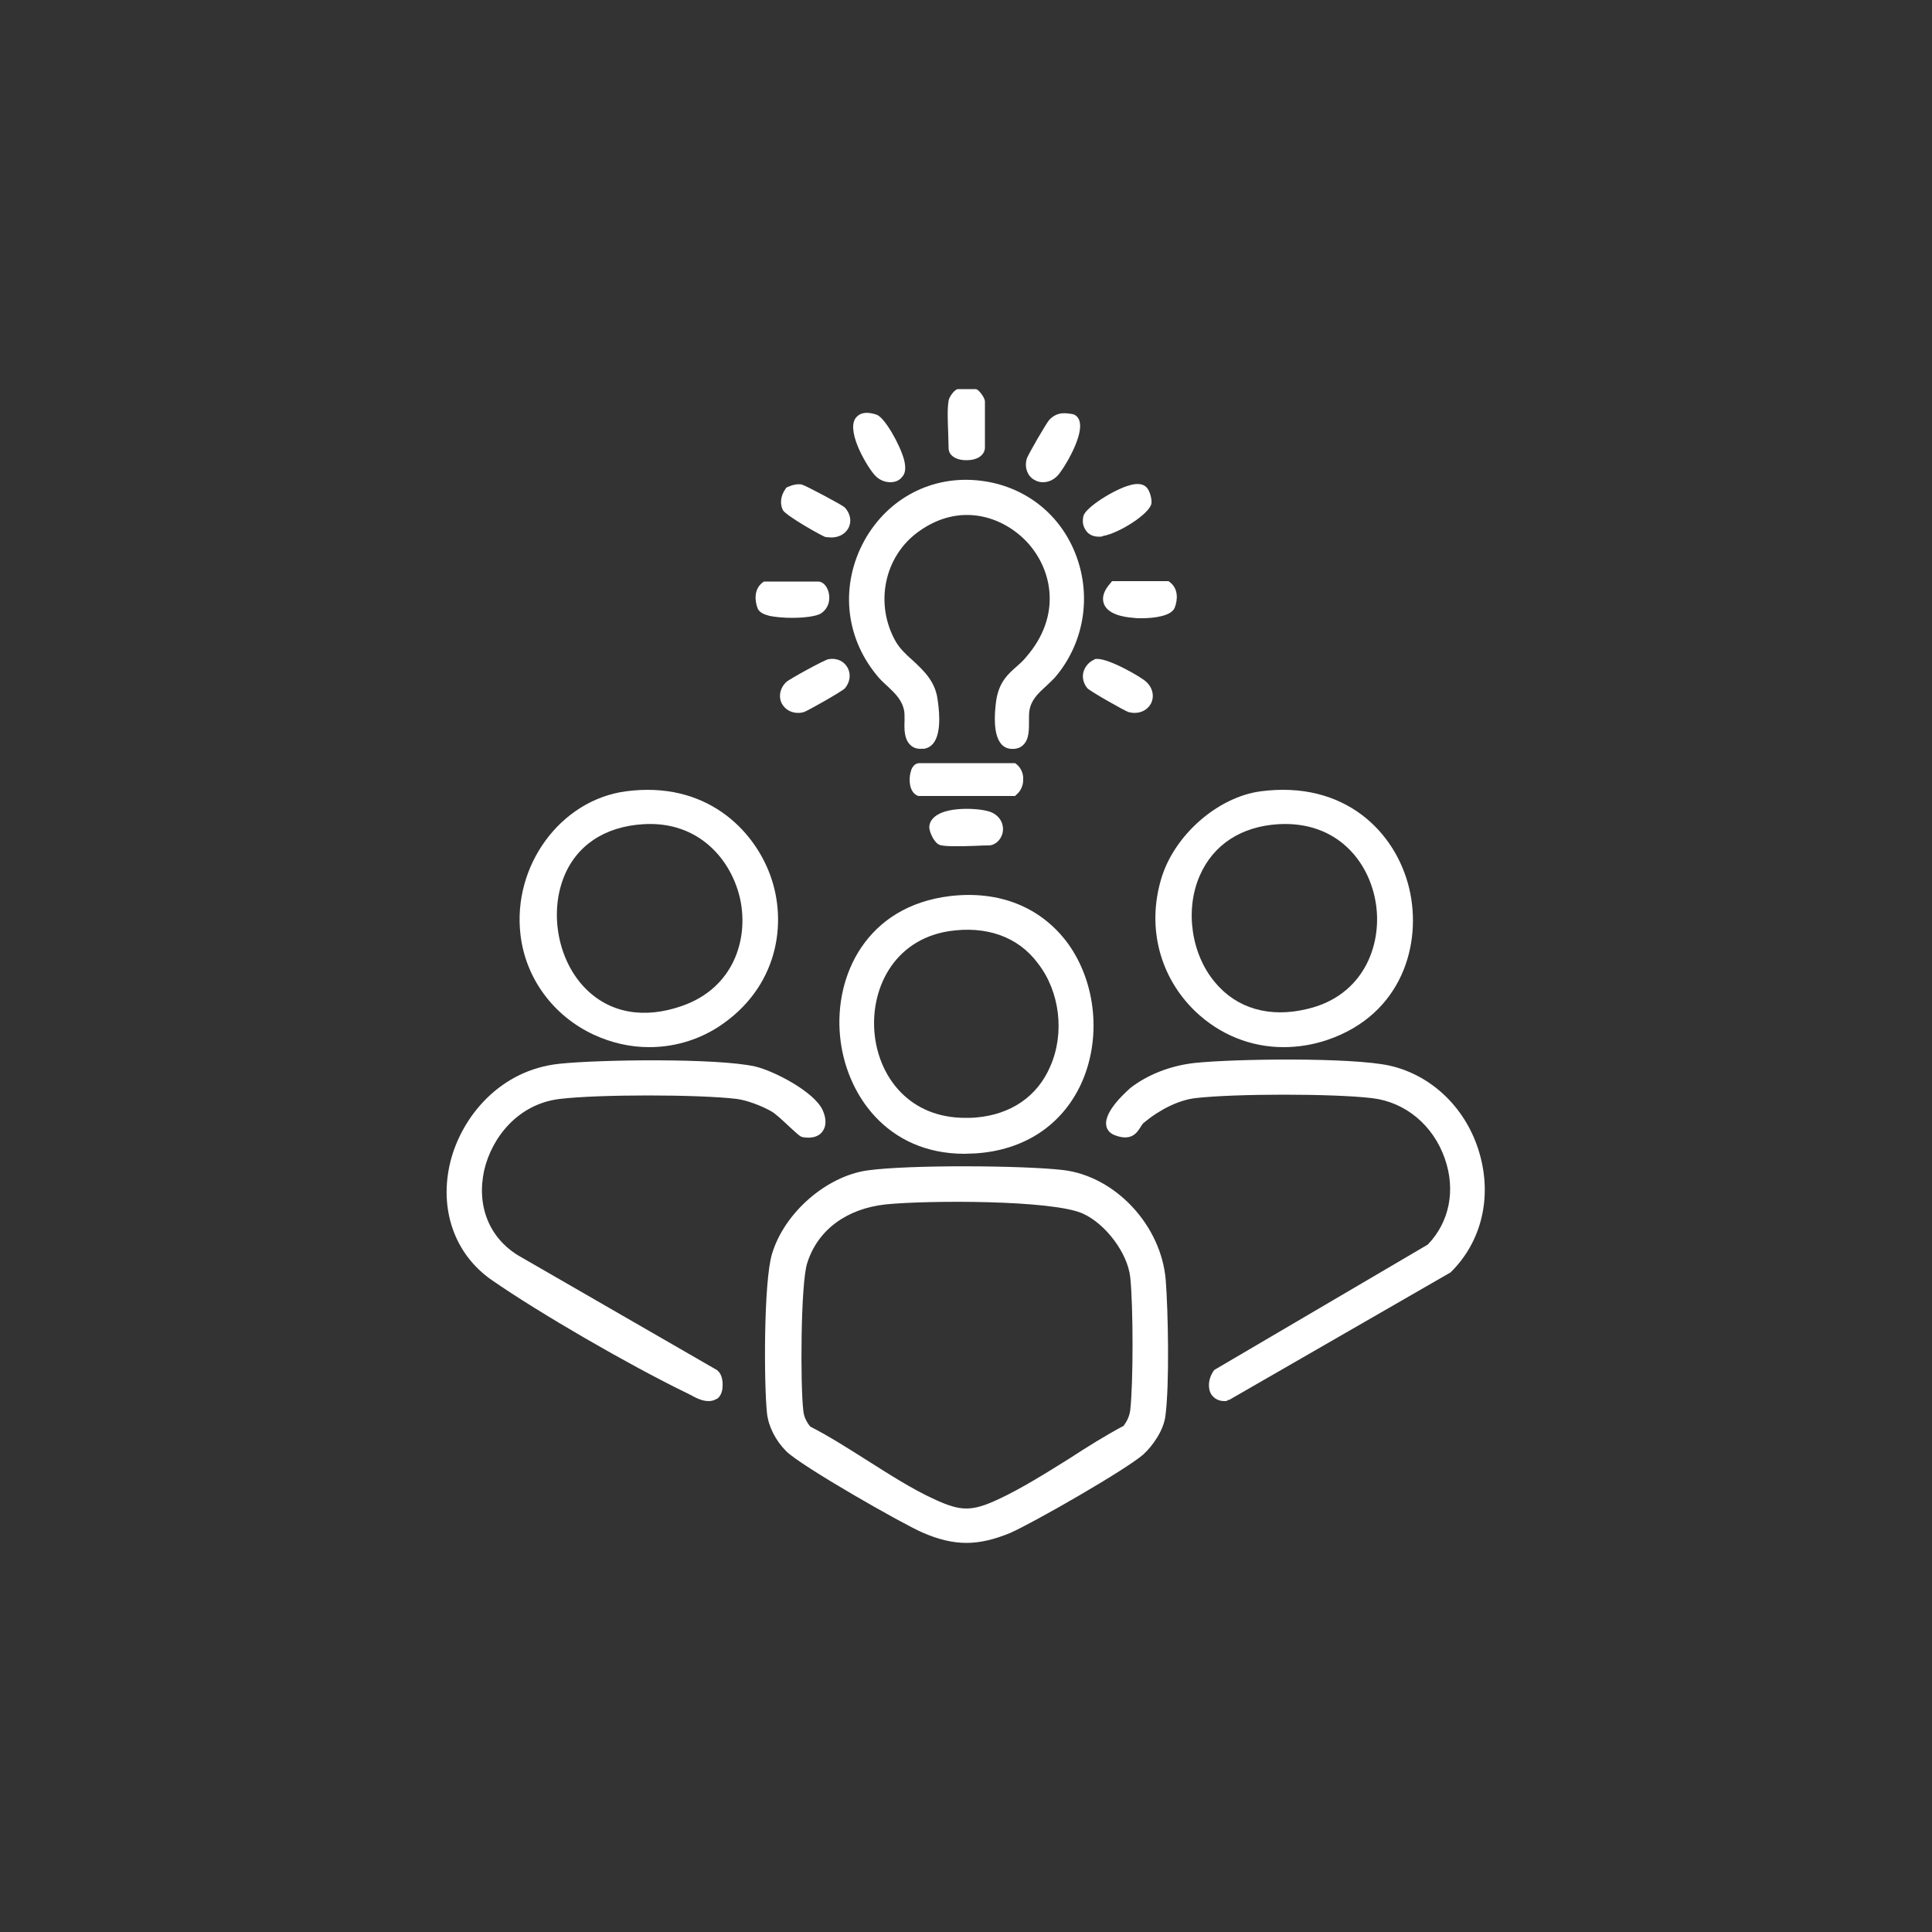 <svg xmlns="http://www.w3.org/2000/svg" xmlns:xlink="http://www.w3.org/1999/xlink" id="Layer_1" x="0px" y="0px" viewBox="0 0 500 500" style="enable-background:new 0 0 500 500;" xml:space="preserve"><rect x="0" y="0" width="500" height="500" fill="#333333" stroke="none"/><style type="text/css">	.st0{fill:#FFFFFF;}</style><g>	<path class="st0" d="M224.7,304.4c10.4-1.4,39.7-1.3,50.3-0.1c13.4,1.5,24.3,14.1,25.4,27.3c0.6,8.2,1,27-0.1,34.8  c-0.4,3.2-2.9,6.9-5.3,9c-4.3,3.9-28.2,17.5-34,20c-7.8,3.4-13.8,3.4-21.6,0c-5.5-2.4-31.1-17.1-34.8-20.7  c-2.4-2.4-4.2-5.5-4.6-8.9c-0.8-7.7-0.8-34,1.2-40.8C204.2,315,214.3,305.8,224.7,304.4L224.7,304.4z M229,310.1  c-9.9,1.1-18.3,6.3-21.5,16.2c-1.8,5.5-1.9,32.2-1.1,38.8c0.2,2,1.1,3.9,2.5,5.3c10.7,5.4,21.6,14,32.3,18.9  c7.3,3.3,10.6,3.3,17.8,0c10.9-5,22-13.5,32.7-19.2c1.1-1.5,1.9-3.1,2.1-5c0.9-7.3,0.8-27.5,0-34.9c-0.8-6.9-6.8-14.7-13-17.6  C272.4,308.7,239.3,309,229,310.1z"></path>	<path class="st0" d="M250.1,399.3c-3.6,0-7.3-0.9-11.4-2.7c-5.3-2.3-31.4-17.2-35.2-21c-2.8-2.8-4.6-6.4-5-9.8  c-0.8-7.5-0.9-34.1,1.3-41.3c3.2-10.7,14.1-20.1,24.7-21.6l0,0c10.8-1.5,40.2-1.3,50.6-0.1c13.6,1.6,25.5,14.4,26.6,28.6  c0.6,7.7,1,26.9-0.1,35.1c-0.5,3.7-3.2,7.6-5.7,9.9c-4.4,3.9-28.3,17.6-34.4,20.3C257.4,398.4,253.7,399.3,250.1,399.3L250.1,399.3  z M224.9,305.8c-9.6,1.3-19.4,9.9-22.4,19.6c-1.9,6.4-2,32.2-1.2,40.2c0.3,2.8,1.8,5.7,4.2,8c3.3,3.3,28.5,17.9,34.3,20.5  c7.5,3.2,13,3.2,20.5,0c5.9-2.5,29.5-16.1,33.7-19.8c2.1-1.9,4.4-5.2,4.8-8.1c1-7.4,0.8-26,0.1-34.5c-1-12.9-11.8-24.6-24.1-26  C264.7,304.5,235.2,304.4,224.9,305.8L224.9,305.8L224.9,305.8z M250.1,393.1c-2.8,0-5.7-0.9-9.5-2.6c-5.9-2.7-11.9-6.5-17.6-10.2  c-4.9-3.1-9.9-6.3-14.8-8.7l-0.2-0.1l-0.2-0.2c-1.6-1.6-2.6-3.8-2.9-6.1c-0.7-6.2-0.8-33.3,1.2-39.4c3.1-9.7,11.4-15.9,22.7-17.1  l0,0c9.2-1,43.4-1.6,52.6,2.6c6.8,3.2,13,11.5,13.8,18.7c0.9,7.6,0.9,28,0,35.2c-0.2,2-1,3.8-2.4,5.7l-0.2,0.3l-0.3,0.1  c-4.7,2.5-9.5,5.5-14.2,8.5c-6.1,3.9-12.4,7.9-18.6,10.7C255.8,392.3,252.9,393.1,250.1,393.1L250.1,393.1z M209.7,369.2  c4.9,2.5,9.9,5.7,14.8,8.8c5.7,3.6,11.6,7.4,17.3,10c6.9,3.2,9.7,3.2,16.6,0c6-2.8,12.2-6.7,18.3-10.5c4.6-3,9.4-6,14.1-8.5  c1-1.4,1.5-2.6,1.7-4c0.8-7,0.8-27,0-34.5c-0.7-6.2-6.3-13.7-12.2-16.4c-7.8-3.6-40.3-3.5-51.1-2.4c-10.1,1.1-17.6,6.6-20.3,15.2  c-1.7,5.2-1.8,31.7-1,38.2C208,366.5,208.7,368,209.7,369.2L209.7,369.2z"></path></g><g>	<path class="st0" d="M145,276.6c10.4-1.1,40.6-1.5,50.1,0.7c4.5,1,14.6,6.2,16.5,10.5c1.5,3.2,0.2,5.7-3.5,5  c-0.7-0.1-5.6-5.3-7.7-6.6c-2.6-1.5-6.5-3-9.5-3.3c-10.1-1.2-36-1.2-46.1,0c-20.9,2.4-29.8,31.8-11.3,43.2l51.4,29.7  c1.1,1,1.1,4.3,0.1,5c-2.6,1.1-4.7-0.6-6.9-1.7c-14-6.8-37.2-20.2-50-29C106.7,315.2,118.6,279.5,145,276.6L145,276.6z"></path>	<path class="st0" d="M183.4,362.6c-1.8,0-3.4-0.9-4.7-1.6c-0.4-0.2-0.8-0.4-1.2-0.6c-14.8-7.2-37.8-20.5-50.2-29.1  c-9.7-6.7-13.8-18.5-10.7-30.8c2.9-11.4,12.7-23.6,28.2-25.2l0,0c10.3-1.1,40.8-1.5,50.6,0.7c4.8,1.1,15.3,6.5,17.5,11.3  c1,2.2,1,4.2-0.1,5.6c-0.6,0.8-2,1.9-5,1.4c-0.7-0.1-1.2-0.6-3.6-2.8c-1.5-1.4-3.5-3.3-4.6-3.9c-2.3-1.3-6-2.8-8.9-3.2  c-10.1-1.2-35.8-1.2-45.8,0c-11,1.3-17.7,10.2-19.6,18.5c-2,9.2,1.3,17.4,8.8,22l51.5,29.7l0.1,0.1c1.1,0.9,1.4,2.7,1.3,4.1  c0,0.9-0.3,2.4-1.4,3.2l-0.3,0.1C184.9,362.4,184.1,362.6,183.4,362.6L183.4,362.6z M145.2,278.1c-14.1,1.5-23.1,12.7-25.7,23.1  c-2.9,11.3,0.7,21.6,9.5,27.7c12.1,8.4,35.3,21.9,49.8,28.9c0.4,0.2,0.9,0.4,1.3,0.7c1.8,1,2.9,1.5,4.2,1.1  c0.3-0.6,0.2-2.2-0.1-2.7l-51.3-29.6c-8.5-5.3-12.4-14.9-10.2-25.1c2.1-9.3,9.7-19.3,22-20.7c10.1-1.2,36.2-1.2,46.4,0  c3.3,0.4,7.4,2,10,3.5c1.3,0.8,3.3,2.6,5.1,4.3c0.9,0.8,1.9,1.8,2.4,2.1c1,0.1,1.7,0,2-0.4c0.4-0.5,0.3-1.5-0.2-2.7  c-1.6-3.6-10.9-8.6-15.6-9.7C185.3,276.6,155.3,277,145.2,278.1L145.2,278.1L145.2,278.1z"></path></g><g>	<path class="st0" d="M309.4,276.6c10.4-1.1,40.6-1.5,50.1,0.7c22.4,5,31.4,34.9,15.1,51l-56.9,32.8c-3.6,0.6-4.1-3-2.5-5.4  l55.1-32.4c13.5-13.5,4.1-38.3-15-40.5c-10.1-1.2-36-1.2-46.1,0c-5,0.6-10.2,3.4-14,6.6c-1.9,1.6-1.8,4.5-5.9,3.1  c-4.6-1.5,2.3-8.4,4.2-9.9C298,279.4,303.7,277.2,309.4,276.6L309.4,276.6z"></path>	<path class="st0" d="M316.9,362.6c-1.5,0-2.6-0.6-3.4-1.7c-1-1.6-0.8-4.1,0.5-6l0.2-0.3l0.3-0.2l55-32.3c5.6-5.8,7.3-14.1,4.4-22.3  c-3-8.6-10.2-14.6-18.8-15.6c-10-1.2-35.6-1.2-45.8,0c-4.2,0.5-9.1,2.9-13.2,6.3c-0.4,0.3-0.7,0.8-1,1.3c-0.9,1.4-2.3,3.5-6.3,2.1  c-1.9-0.6-2.4-1.9-2.5-2.6c-0.7-4,6.2-9.6,6.2-9.7c4.5-3.5,10.4-5.8,16.6-6.5l0,0c10.3-1.1,40.8-1.5,50.6,0.7  c11,2.5,19.9,11.2,23.2,22.7c3.3,11.4,0.5,22.9-7.4,30.7l-0.1,0.1l-57.3,33l-0.3,0C317.6,362.6,317.3,362.6,316.9,362.6  L316.9,362.6z M316.2,356.8c-0.6,1-0.6,2.1-0.3,2.6c0.2,0.3,0.6,0.5,1.3,0.4l56.5-32.6c7-7.1,9.5-17.4,6.5-27.8  c-3-10.5-11.1-18.5-21.1-20.7c-9.5-2.1-39.5-1.8-49.6-0.7c-5.7,0.6-11,2.7-15.1,5.9c-2.2,1.7-5.4,5.5-5.2,7c0,0.1,0,0.3,0.6,0.4  c1.9,0.6,2.2,0.3,3-1c0.4-0.6,0.9-1.3,1.5-1.9c4.6-3.9,10-6.4,14.7-7c10.3-1.2,36.3-1.2,46.4,0c9.6,1.1,17.7,7.8,21.1,17.5  c3.2,9.2,1.2,18.9-5.2,25.4l-0.1,0.1l-0.2,0.1L316.2,356.8L316.2,356.8z"></path></g><g>	<path class="st0" d="M326.4,206.2c41.4-5.6,51.5,49.6,16.7,61.5c-25.3,8.6-48.8-14.2-41.2-39.8C305,217.4,315.5,207.7,326.4,206.2  L326.4,206.2z M330.7,211.9c-36.2,2.1-28.7,59.4,8,50.7C368.1,255.7,362.1,210,330.7,211.9z"></path>	<path class="st0" d="M332.2,271c-8.5,0-16.5-3.2-22.9-9.3c-9.2-8.9-12.5-21.7-8.8-34.2c3.3-11.3,14.6-21.2,25.7-22.7l0,0  c21.8-2.9,35,10.5,38.5,25.1c3.4,14.3-1.8,32.6-21.1,39.2C339.8,270.4,335.9,271,332.2,271z M326.6,207.6L326.6,207.6  c-10,1.4-20.3,10.4-23.4,20.7c-3.4,11.5-0.4,23.3,8,31.4c8.4,8,20.1,10.5,31.4,6.7c17.6-6,22.3-22.8,19.3-35.8  C359,218.1,348,204.7,326.6,207.6z M331.4,264.9c-7.6,0-14.2-3-19-8.7c-6.9-8.2-8.7-20.8-4.4-30.7c3.9-9.1,12-14.4,22.7-15l0,0  c17-1,26.5,10.9,28.3,23.2c1.8,11.9-3.7,26.5-19.9,30.3C336.4,264.6,333.8,264.9,331.4,264.9L331.4,264.9z M330.8,213.3  L330.8,213.3c-9.6,0.6-16.8,5.3-20.3,13.3c-3.9,8.9-2.2,20.4,4,27.7c5.6,6.7,14.1,9.2,23.9,6.8c14.4-3.4,19.3-16.4,17.7-27.1  C354.5,223.1,346.1,212.4,330.8,213.3L330.8,213.3z"></path></g><g>	<path class="st0" d="M162.1,206.2c36-4.9,51.9,39.9,22.9,58.5c-19.5,12.5-46.1,0.1-48.8-22.9C134.2,225.5,145.3,208.4,162.1,206.2z   M166.4,211.9c-38.3,2.3-27,63.2,10.6,49.7C204.2,251.9,195.6,210.1,166.4,211.9L166.4,211.9z"></path>	<path class="st0" d="M168,271c-4.9,0-9.8-1.1-14.5-3.3c-10.4-4.9-17.5-14.6-18.8-25.8c-2.1-17.8,10.3-34.8,27.2-37.1l0,0  c20.8-2.8,33.1,9.9,37.4,21.6c4.6,12.4,2.1,29.4-13.6,39.5C180.3,269.3,174.2,271,168,271L168,271z M162.3,207.6  c-15.4,2.1-26.7,17.6-24.7,34c1.2,10.3,7.7,19.1,17.2,23.6c9.6,4.5,20.6,3.9,29.4-1.7c15.4-9.8,16.3-25.6,12.5-36.1  C192.7,216.6,181.4,205,162.3,207.6L162.3,207.6L162.3,207.6z M166.5,265c-6.6,0-12.5-2.4-17.1-7.2c-7.8-8-10.4-21-6.3-31.5  c3.7-9.5,11.9-15.1,23.2-15.8l0,0c16-1,25.6,10.3,28,21.8c2.3,11.4-2,25.4-16.8,30.7C173.7,264.3,170,265,166.5,265L166.5,265z   M166.5,213.3L166.5,213.3c-10.1,0.6-17.5,5.6-20.7,14c-3.6,9.4-1.3,21.4,5.7,28.5c6.3,6.4,15.2,8,25.1,4.5  c13.3-4.7,17.1-17.2,15-27.4C189.4,222.5,180.8,212.4,166.5,213.3z"></path></g><g>	<path class="st0" d="M246,233.2c43.6-5.2,48.7,60.9,6.2,63.8C211.5,299.8,205.9,238,246,233.2L246,233.2z M245.3,239.6  c-30.4,4.7-26.3,54,7.6,51C286.5,287.5,281.4,234,245.3,239.6L245.3,239.6z"></path>	<path class="st0" d="M249.6,298.6c-20.1,0-30.8-15.5-32.2-30.5c-1.5-15.6,6.8-33.6,28.5-36.2l0,0c12.8-1.5,23.6,2.9,30.5,12.3  c7.4,10.3,8.7,24.9,3.3,36.5c-5,10.6-14.7,17-27.3,17.8C251.4,298.5,250.5,298.6,249.6,298.6L249.6,298.6z M246.2,234.6  c-19.8,2.4-27.3,18.8-26,33.1c1.3,14.4,11.9,29.2,31.9,27.8c11.5-0.8,20.4-6.5,24.9-16.2c5-10.7,3.8-24.2-3-33.6  C267.8,237.2,258,233.2,246.2,234.6L246.2,234.6L246.2,234.6z M249.8,292.1c-16,0-24.7-11.6-26.2-23.7  c-1.6-13.1,5.2-27.7,21.5-30.2l0,0c10.8-1.7,20,1.6,25.9,9.3c6.3,8.1,7.7,20,3.5,29.6c-3.8,8.7-11.4,14-21.5,14.9  C251.9,292.1,250.8,292.1,249.8,292.1L249.8,292.1z M245.5,241L245.5,241c-14.4,2.3-20.5,15.3-19.1,27.1  c1.3,10.9,9.1,21.2,23.4,21.2c0.9,0,1.9,0,2.9-0.1c9-0.8,15.8-5.5,19.1-13.2c3.8-8.6,2.5-19.4-3.2-26.7  C263.5,242.4,255.2,239.5,245.5,241L245.5,241z"></path></g><g>	<path class="st0" d="M266.6,170.9c19-21.9-8.1-50.3-29.9-34.5c-9.6,7-12.2,19.9-6.3,30.3c2.9,5.1,9.5,7.6,10.6,14.3  c0.5,2.8,1.3,11.1-2.4,11.4c-4.4,0.4-2.8-5.7-3.3-8.6c-0.8-4.9-4.9-6.7-7.6-10.1c-16.4-20.4-0.3-50.8,25.8-47.8  c23,2.6,33.4,29.9,19,47.8c-2.8,3.4-6.8,5.3-7.6,10.1c-0.5,2.8,1.1,8.9-3.3,8.6c-3.7-0.3-2.9-7.9-2.5-10.8  C259.9,175.5,263.5,174.4,266.6,170.9L266.6,170.9z"></path>	<path class="st0" d="M238.3,193.8c-1.1,0-2-0.3-2.7-1c-1.6-1.5-1.6-4.1-1.5-6.4c0-0.9,0-1.8-0.1-2.4c-0.5-2.8-2.3-4.5-4.3-6.4  c-1-0.9-2.1-1.9-3-3.1c-8.1-10-9.2-23.3-3-34.6c6.1-11,17.6-17,30-15.5c11.1,1.3,20.3,8.2,24.5,18.6c4.3,10.6,2.6,22.6-4.5,31.5  c-0.9,1.2-2,2.1-3,3.1c-2.1,1.9-3.9,3.6-4.3,6.4c-0.1,0.6-0.1,1.5-0.1,2.4c0,2.3,0.1,4.9-1.5,6.4c-0.8,0.8-1.9,1.1-3.2,1  c-1.1-0.1-2-0.6-2.6-1.4c-1.9-2.4-1.7-7.3-1.2-11c0.7-4.8,3-6.9,5.3-8.9c0.9-0.8,1.7-1.5,2.5-2.5l0,0c9.2-10.6,6.8-22.5,0.3-29.6  c-6.4-6.9-17.6-10.5-28.2-2.8c-8.9,6.4-11.4,18.7-5.9,28.4c1.1,1.9,2.7,3.4,4.4,4.9c2.8,2.6,5.7,5.3,6.4,9.8c0.3,2,1.3,8.6-1,11.6  c-0.7,0.9-1.6,1.4-2.7,1.5C238.6,193.7,238.4,193.8,238.3,193.8L238.3,193.8z M250,127c-10,0-18.9,5.3-23.9,14.3  c-5.6,10.3-4.6,22.3,2.7,31.4c0.8,1,1.7,1.9,2.7,2.8c2.3,2.1,4.6,4.2,5.2,8c0.1,0.8,0.1,1.8,0.1,2.9c0,1.6-0.1,3.7,0.6,4.3  c0.1,0.1,0.3,0.3,1,0.2c0.2,0,0.4-0.1,0.7-0.4c1.1-1.4,1.1-5.8,0.5-9.4c-0.6-3.5-3-5.8-5.6-8.2c-1.8-1.7-3.6-3.4-4.9-5.6  c-6.3-11-3.4-24.8,6.7-32.1c12-8.7,25-4.4,32,3.2c7.4,8,10.1,21.4-0.2,33.4c-0.9,1.1-1.9,1.9-2.8,2.7c-2.1,1.9-3.9,3.4-4.4,7.2  c-0.6,4.3-0.4,7.6,0.6,8.8c0.2,0.2,0.4,0.4,0.7,0.4c0.7,0.1,0.9-0.1,1-0.2c0.7-0.6,0.6-2.7,0.6-4.3c0-1.1,0-2,0.1-2.9  c0.6-3.8,3-5.9,5.2-8c1-0.9,1.9-1.8,2.7-2.8c6.6-8.2,8.1-18.9,4.1-28.6c-3.9-9.4-12.2-15.7-22.2-16.9  C252.2,127.1,251.1,127,250,127L250,127z"></path></g><g>	<path class="st0" d="M238,198.9h24.2c1.7,1.4,1.6,4.4,0,5.7H238C236.2,203.7,236.8,198.9,238,198.9L238,198.9z"></path>	<path class="st0" d="M262.7,206h-25l-0.3-0.1c-2.1-1-2.2-4-1.8-5.8c0.5-2.4,1.8-2.6,2.4-2.6h24.7l0.4,0.3c1.1,0.9,1.8,2.4,1.7,4  c0,1.6-0.7,3-1.8,3.9L262.7,206L262.7,206z M238.5,203.1h23.1c0.3-0.4,0.4-0.9,0.4-1.4c0-0.6-0.1-1.1-0.4-1.4h-23.1  C238.2,201,238.2,202.6,238.5,203.1L238.5,203.1z"></path></g><g>	<path class="st0" d="M246.9,103.9c0.1-0.4,0.8-1.6,1.2-1.8h4c0.4,0.2,1.2,1.5,1.2,1.8V116c0,2.3-6.4,2.3-6.4,0  C246.9,112.5,246.4,107,246.9,103.9L246.9,103.9z"></path>	<path class="st0" d="M250.1,119.1c-2.8,0-4.6-1.3-4.6-3.1c0-1.1-0.1-2.3-0.1-3.7c-0.1-3-0.3-6.3,0.1-8.6l0,0  c0.1-0.8,1.1-2.3,1.9-2.8l0.4-0.2h4.8l0.4,0.2c0.6,0.4,1.9,2.1,1.9,3V116C254.7,117.9,252.9,119.1,250.1,119.1L250.1,119.1z   M248.3,115.9c0.2,0.2,0.9,0.4,1.8,0.4s1.6-0.2,1.8-0.4v-11.7c-0.1-0.2-0.3-0.4-0.4-0.6h-2.8c-0.2,0.2-0.4,0.5-0.4,0.7  c-0.3,2-0.2,5.2-0.1,8C248.3,113.5,248.3,114.8,248.3,115.9L248.3,115.9z"></path></g><g>	<path class="st0" d="M198.2,151.9h13.5c1.3,0,2.6,3.9-0.1,5.6c-2,1.3-12.9,1.4-14.2-0.6C196.8,155.3,196.7,153.1,198.2,151.9  L198.2,151.9z"></path>	<path class="st0" d="M205,159.9c-2.1,0-4.3-0.2-5.8-0.5c-1.6-0.4-2.5-0.9-3-1.7l-0.1-0.2c-0.8-2-1-5,1.2-6.7l0.4-0.3h14  c1.2,0,2.2,1,2.7,2.6c0.5,1.7,0.3,4.2-2,5.7C211.2,159.5,208.1,159.9,205,159.9L205,159.9z M198.7,156.2c1.5,1.2,10.7,1.1,12.1,0.2  c0.5-0.3,0.8-0.8,0.9-1.5c0.1-0.7-0.2-1.3-0.3-1.5h-12.6C198.2,154.1,198.4,155.4,198.7,156.2L198.7,156.2z"></path></g><g>	<path class="st0" d="M288.5,151.9H302c1.5,1.1,1.4,3.4,0.7,5C301.2,159.6,281.3,159.9,288.5,151.9L288.5,151.9z"></path>	<path class="st0" d="M295.4,160c-0.7,0-1.4,0-2-0.1c-2.9-0.2-6.7-1-7.7-3.6c-0.6-1.6-0.1-3.4,1.7-5.4l0.4-0.5h14.6l0.4,0.3  c2.2,1.7,2,4.6,1.2,6.6l-0.1,0.2C302.9,159.4,298.8,160,295.4,160L295.4,160z M289.2,153.4c-1.3,1.6-0.7,2.1-0.5,2.3  c2.3,2.2,11.3,1.7,12.8,0.5c0.3-0.8,0.5-2.1,0-2.8L289.2,153.4L289.2,153.4z M301.6,156.1L301.6,156.1z"></path></g><g>	<path class="st0" d="M283.7,172c1.8-0.5,10.6,4.2,12,5.5c2.7,2.6,0.5,6.4-3.2,5.4c-0.7-0.2-9.6-5.3-10-5.8  C281,175.4,281.6,172.8,283.7,172L283.7,172z"></path>	<path class="st0" d="M293.6,184.5c-0.5,0-1-0.1-1.5-0.2c-0.8-0.2-10-5.4-10.7-6.2c-1-1.2-1.4-2.8-1-4.2c0.4-1.4,1.4-2.6,2.8-3.2  l0.1-0.1c2.7-0.8,12.1,4.6,13.4,5.9c1.7,1.6,2.1,3.9,1.1,5.7C296.9,183.7,295.4,184.5,293.6,184.5L293.6,184.5z M292.9,181.6  c1.3,0.3,2.1-0.2,2.4-0.8c0.4-0.7,0.2-1.5-0.6-2.3c-1.4-1.3-8.9-5.1-10.6-5.2c-0.5,0.3-0.9,0.7-1,1.2c-0.1,0.6,0,1.1,0.4,1.6  C284.6,176.9,291.8,181.1,292.9,181.6L292.9,181.6z M292.8,181.6L292.8,181.6L292.8,181.6z M283.6,176.3L283.6,176.3  C283.6,176.3,283.6,176.3,283.6,176.3z"></path></g><g>	<path class="st0" d="M214.7,172c3.3-0.6,5,2.8,3,5.2c-0.4,0.4-9.3,5.6-9.9,5.8c-3.7,0.9-5.9-2.8-3.2-5.4  C205.1,176.9,213.9,172.1,214.7,172L214.7,172z"></path>	<path class="st0" d="M206.6,184.5c-1.8,0-3.3-0.8-4.2-2.3c-1-1.8-0.6-4.1,1.1-5.7c0.7-0.7,9.8-5.7,10.9-5.9l0,0  c2.1-0.4,4,0.5,4.9,2.1c1,1.7,0.7,3.8-0.6,5.4c-0.7,0.8-9.9,6-10.7,6.2C207.6,184.4,207.1,184.5,206.6,184.5L206.6,184.5z   M215,173.4c-1.2,0.4-8.7,4.5-9.5,5.2c-0.7,0.7-0.9,1.5-0.5,2.2c0.3,0.6,1.1,1.1,2.4,0.8c1-0.4,8.3-4.6,9.3-5.4  c0.6-0.8,0.5-1.6,0.3-2.1C216.6,173.5,215.9,173.2,215,173.4L215,173.4z M207.4,181.6L207.4,181.6L207.4,181.6z"></path></g><g>	<path class="st0" d="M232.5,122.6c-1.3,1.3-3.6,0.9-4.8-0.3c-2.6-2.6-10.1-16.3-1.2-13.6C228.1,109.2,234.8,120.3,232.5,122.6  L232.5,122.6z"></path>	<path class="st0" d="M230.4,124.8L230.4,124.8c-1.4,0-2.8-0.6-3.8-1.6c-1.9-1.9-7.5-11.1-5.3-14.8c0.7-1.1,2.2-2.2,5.5-1.1  c2.1,0.6,6.2,7.9,7.2,11.8c0.5,2.1,0.3,3.5-0.6,4.4l0,0C232.7,124.4,231.6,124.8,230.4,124.8L230.4,124.8z M224.5,109.7  c-0.4,0-0.6,0.1-0.6,0.2c-1,1.7,2.6,9.1,4.9,11.3c0.4,0.4,1.1,0.7,1.7,0.7c0.3,0,0.7-0.1,1.1-0.4c0.9-1.6-3.8-10.3-5.5-11.6  C225.3,109.8,224.8,109.7,224.5,109.7L224.5,109.7z"></path></g><g>	<path class="st0" d="M277.4,108.6c2.7,1.7-3.2,12-4.8,13.6c-2.5,2.5-6.4,0.8-5.4-3c0.2-0.7,5-9.1,5.5-9.5  C274.1,108.2,275.3,108.2,277.4,108.6z"></path>	<path class="st0" d="M269.9,124.8c-0.8,0-1.5-0.2-2.2-0.6c-1.8-1-2.6-3.2-2-5.4c0.2-0.9,5.2-9.5,5.9-10.2c2-2,3.9-1.8,6.1-1.4  l0.3,0.1l0.2,0.1c0.5,0.3,1.2,1,1.3,2.3c0.5,3.9-4.3,11.9-5.9,13.5C272.5,124.3,271.2,124.8,269.9,124.8L269.9,124.8z M268.5,119.6  c-0.3,1,0,1.8,0.6,2.2c0.5,0.3,1.5,0.3,2.4-0.6c1.8-1.9,5.6-9.5,5.1-11.3c-1.6-0.3-2.1-0.1-3,0.7  C273,111.5,268.9,118.6,268.5,119.6L268.5,119.6z M268.5,119.6L268.5,119.6L268.5,119.6z M273.6,110.7L273.6,110.7L273.6,110.7z"></path></g><g>	<path class="st0" d="M217.6,132.2c2.4,2.4,0.5,6.3-3.6,5.4c-1.1-0.2-9.8-5.5-10.1-6.3c-0.7-1.4-0.2-2.9,0.6-4.1  c0.8-0.3,1.9-0.7,2.7-0.5C207.8,126.8,217.2,131.8,217.6,132.2L217.6,132.2z"></path>	<path class="st0" d="M215.1,139.1c-0.4,0-0.9-0.1-1.4-0.1c-0.9-0.2-10.4-5.6-11.1-7c-0.8-1.6-0.6-3.7,0.7-5.5l0.2-0.3l0.4-0.2  c1.4-0.6,2.6-0.8,3.6-0.6c0.9,0.2,10.5,5.3,11.1,5.9l0,0c1.5,1.6,1.9,3.7,0.9,5.5C218.6,138.3,217,139.1,215.1,139.1L215.1,139.1z   M205.1,130.5c1.2,1.1,8.2,5.3,9.3,5.7c1.2,0.3,2.2-0.1,2.6-0.9c0.3-0.5,0.3-1.3-0.4-2.1c-1.1-0.7-8.7-4.7-9.8-5.2  c-0.3,0-0.7,0-1.4,0.3C205.1,128.9,204.8,129.7,205.1,130.5L205.1,130.5z M206.9,128.1L206.9,128.1L206.9,128.1z"></path></g><g>	<path class="st0" d="M295.8,127.2c0.6,0.6,1,2.2,0.9,3c-0.2,2.1-12.6,10.4-14.6,6.1c-0.5-0.8-0.5-1.5-0.2-2.3  C282.3,132.3,293.4,125,295.8,127.2L295.8,127.2z"></path>	<path class="st0" d="M284.4,138.9c-2.2,0-3.2-1.2-3.6-2c-0.6-1-0.7-2.1-0.4-3.4c0.6-2.2,7.9-6.8,11.9-7.9c2-0.6,3.5-0.4,4.4,0.5  l0,0c0.9,0.9,1.4,3,1.3,4.1c-0.3,2.7-8.4,7.8-12.5,8.5C285.2,138.9,284.8,138.9,284.4,138.9L284.4,138.9z M283.2,134.4  c-0.1,0.6-0.1,0.9,0.1,1.1l0.1,0.1c0.1,0.1,0.2,0.4,1,0.4c3.5,0,10.1-4.7,10.9-6.1c0-0.5-0.3-1.4-0.5-1.7  C293.3,127.5,284.4,132.5,283.2,134.4L283.2,134.4z"></path></g><g>	<path class="st0" d="M243.7,217.4c-0.6-0.2-1.8-2.4-1.8-3.2c0.1-4.1,11.4-3.8,14-2.6c3.7,1.6,2,5.9-0.2,5.9  C253.2,217.4,245.5,217.9,243.7,217.4L243.7,217.4z"></path>	<path class="st0" d="M247,219c-1.7,0-3-0.1-3.7-0.3l0,0c-1.5-0.4-2.8-3.4-2.8-4.6c0-0.9,0.4-2.1,1.9-3.1c3.6-2.4,11.8-1.8,14.1-0.8  c2.2,0.9,3.4,3,3,5.2c-0.4,2-2,3.4-3.7,3.4c-0.7,0-1.9,0-3.2,0.1C250.4,219,248.5,219,247,219L247,219z M244.3,216.1  c1.3,0.3,5.7,0.1,8.2,0c1.4-0.1,2.5-0.1,3.3-0.1c0.3,0,0.8-0.5,0.9-1.1c0.1-0.6,0-1.4-1.3-2c-1.8-0.7-8.9-1.1-11.4,0.5  c-0.6,0.4-0.6,0.7-0.6,0.8C243.4,214.6,244,215.7,244.3,216.1L244.3,216.1z"></path></g></svg>